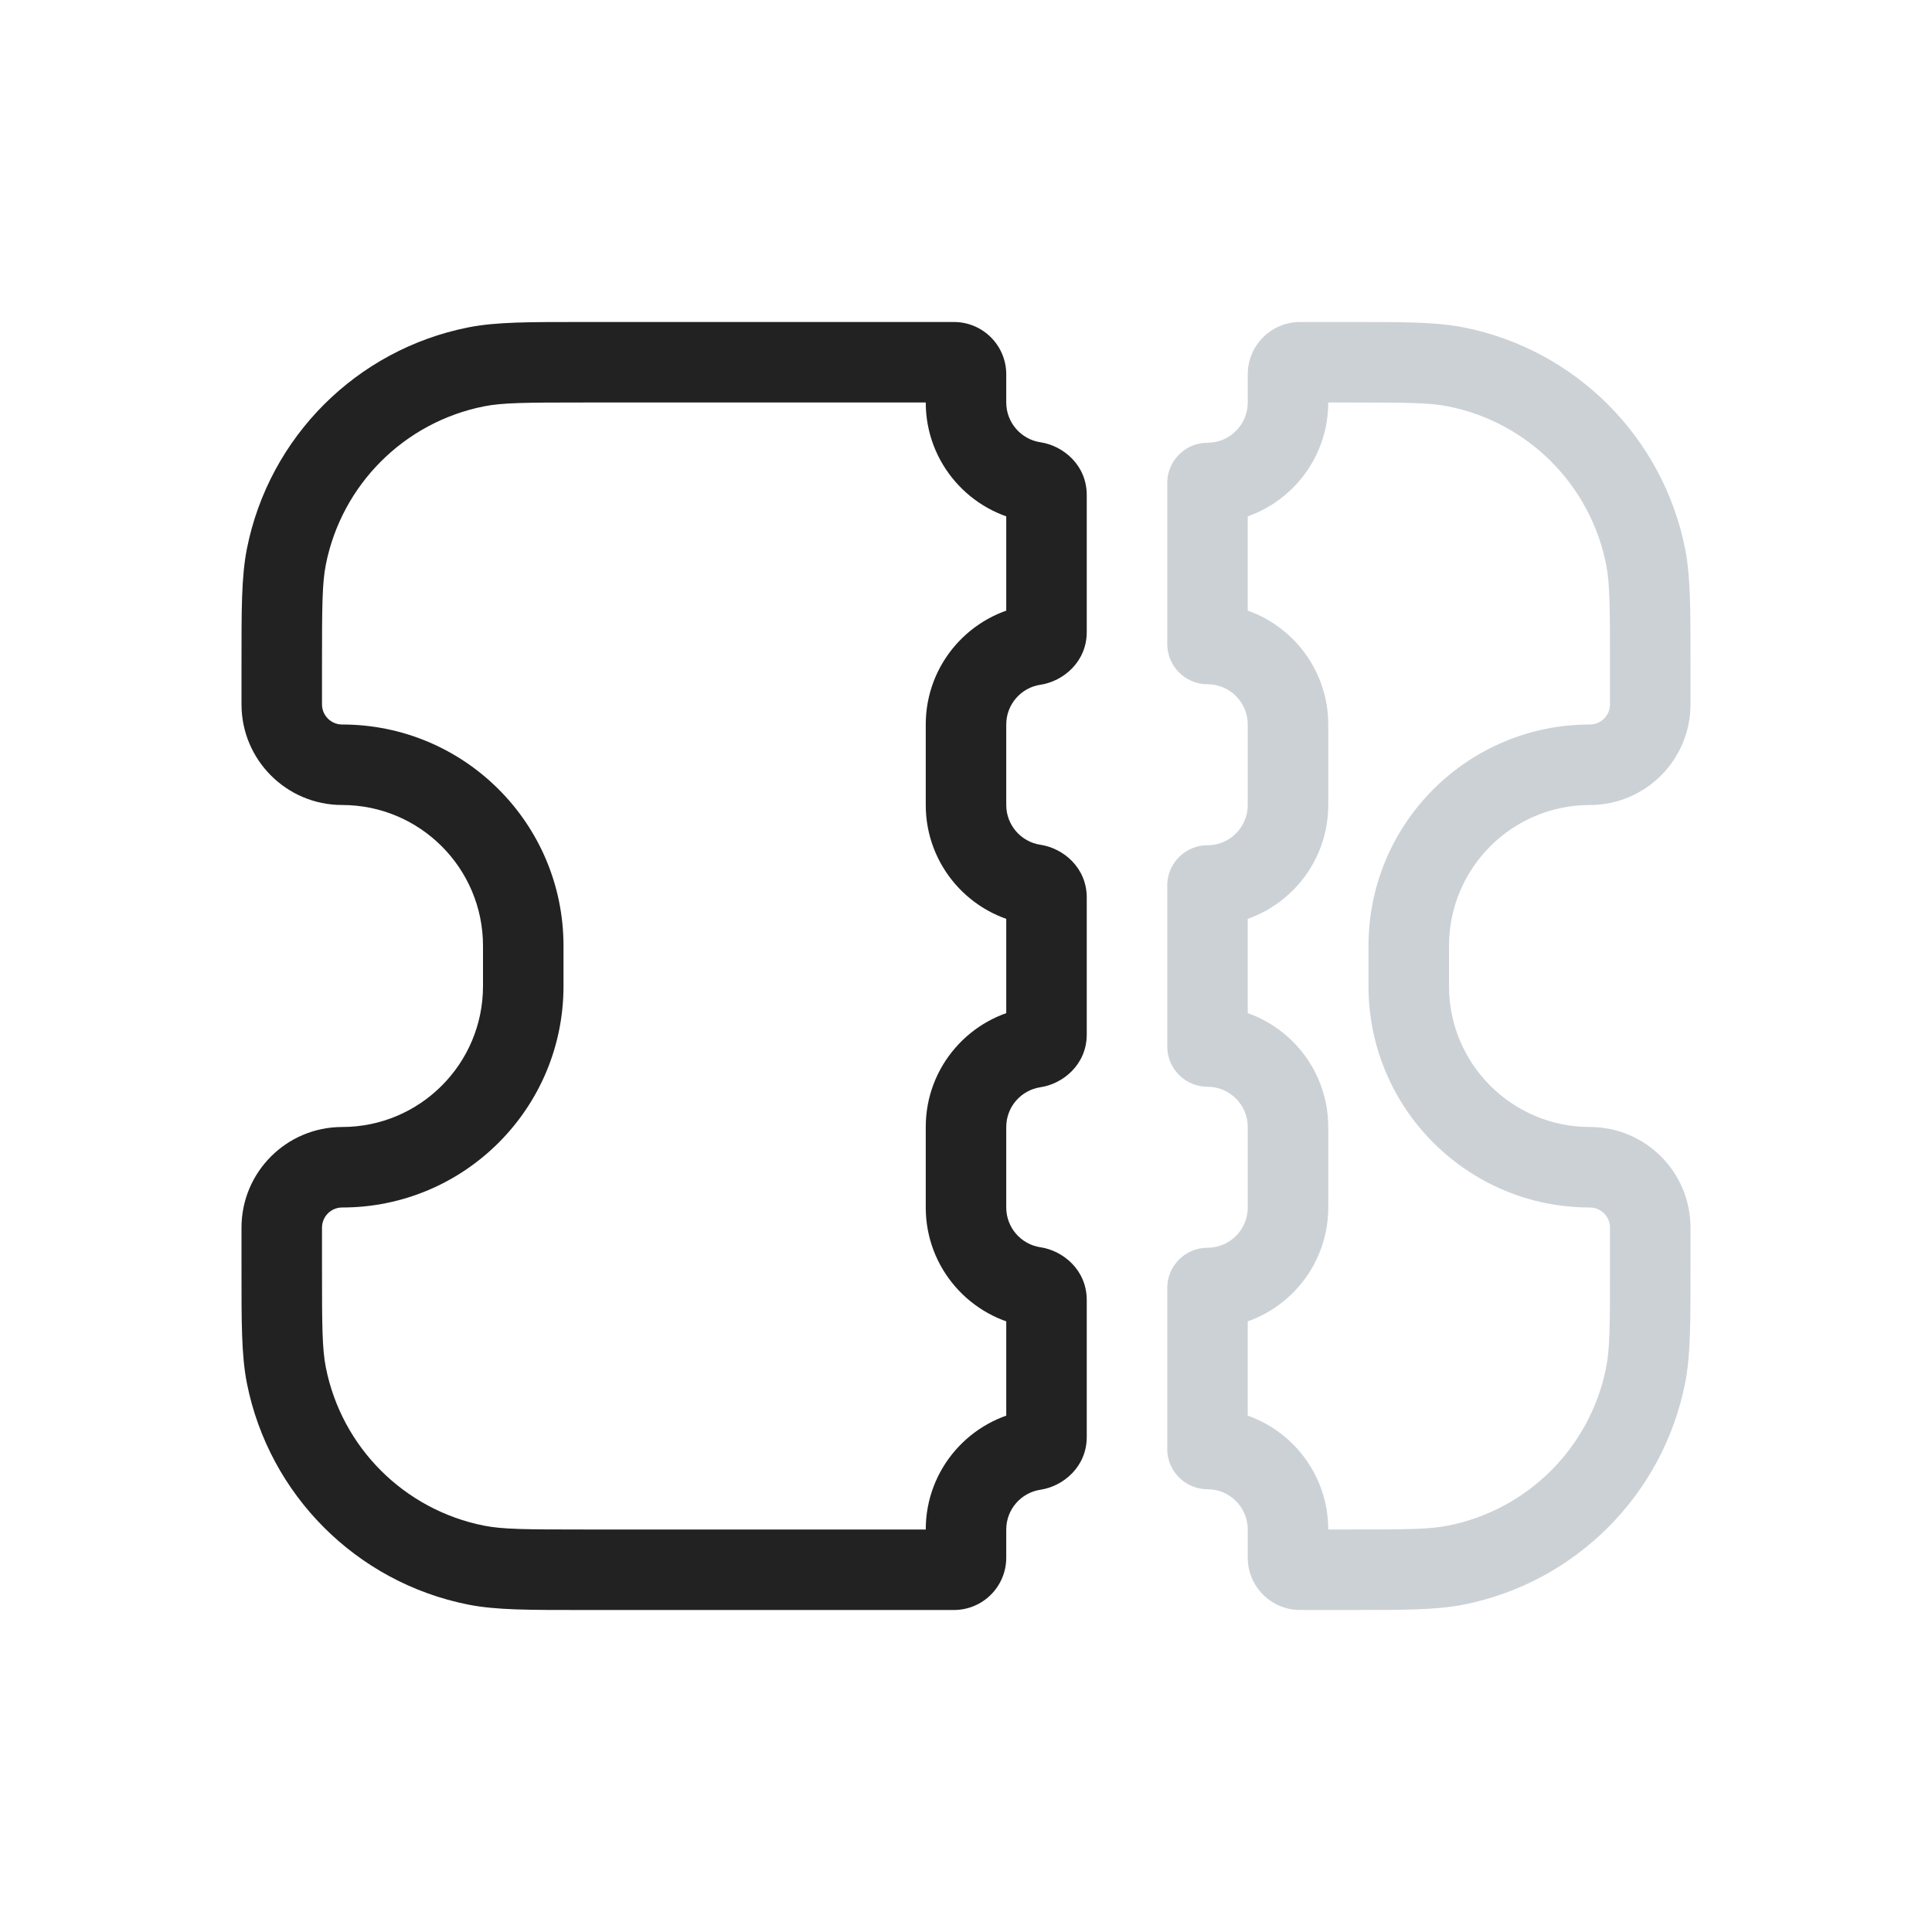 <?xml version="1.0" encoding="utf-8"?><!-- Uploaded to: SVG Repo, www.svgrepo.com, Generator: SVG Repo Mixer Tools -->
<svg width="800px" height="800px" viewBox="0 0 24 24" fill="none" xmlns="http://www.w3.org/2000/svg">
<path d="M5.915 4.558L6.012 5.048L5.915 4.558ZM3.558 6.915L4.048 7.012L3.558 6.915ZM3.558 17.085L3.067 17.183L3.558 17.085ZM5.915 19.442L5.817 19.933H5.817L5.915 19.442ZM12.851 8.011L12.776 7.517L12.851 8.011ZM12.851 13.011L12.776 12.517L12.851 13.011ZM12.851 18.011L12.776 17.517L12.851 18.011ZM12.851 10.989L12.925 10.494L12.851 10.989ZM12.851 15.989L12.776 16.483L12.851 15.989ZM12.925 5.494C12.684 5.458 12.5 5.25 12.5 5H11.5C11.5 5.753 12.054 6.375 12.776 6.483L12.925 5.494ZM12.5 5V4.65H11.5V5H12.5ZM11.85 4H7.25V5H11.85V4ZM7.25 4C6.577 4 6.167 3.998 5.817 4.067L6.012 5.048C6.242 5.002 6.529 5 7.25 5V4ZM5.817 4.067C4.429 4.343 3.343 5.429 3.067 6.817L4.048 7.012C4.245 6.021 5.021 5.245 6.012 5.048L5.817 4.067ZM3.067 6.817C2.998 7.167 3 7.577 3 8.25H4C4 7.529 4.002 7.242 4.048 7.012L3.067 6.817ZM3 8.25V8.75H4V8.25H3ZM3 8.75C3 9.44 3.56 10 4.25 10V9C4.112 9 4 8.888 4 8.75H3ZM4.25 10C5.216 10 6 10.784 6 11.75H7C7 10.231 5.769 9 4.25 9V10ZM6 11.75V12.25H7V11.75H6ZM6 12.25C6 13.216 5.216 14 4.25 14V15C5.769 15 7 13.769 7 12.25H6ZM4.25 14C3.56 14 3 14.56 3 15.25H4C4 15.112 4.112 15 4.25 15V14ZM3 15.25V15.75H4V15.25H3ZM3 15.75C3 16.423 2.998 16.832 3.067 17.183L4.048 16.988C4.002 16.758 4 16.471 4 15.75H3ZM3.067 17.183C3.343 18.571 4.429 19.657 5.817 19.933L6.012 18.952C5.021 18.755 4.245 17.98 4.048 16.988L3.067 17.183ZM5.817 19.933C6.167 20.002 6.577 20 7.25 20V19C6.529 19 6.242 18.998 6.012 18.952L5.817 19.933ZM7.25 20H11.85V19H7.25V20ZM12.5 19.35V19H11.5V19.35H12.5ZM12.5 19C12.5 18.75 12.684 18.542 12.925 18.506L12.776 17.517C12.054 17.625 11.5 18.247 11.5 19H12.5ZM12.5 16.15V17.85H13.5V16.15H12.5ZM11.5 15C11.5 15.753 12.054 16.375 12.776 16.483L12.925 15.494C12.684 15.458 12.5 15.25 12.5 15H11.5ZM11.5 14V15H12.5V14H11.5ZM12.776 12.517C12.054 12.625 11.5 13.247 11.5 14H12.5C12.5 13.75 12.684 13.542 12.925 13.506L12.776 12.517ZM12.5 11.15V12.85H13.5V11.15H12.5ZM11.5 10C11.5 10.753 12.054 11.375 12.776 11.483L12.925 10.494C12.684 10.458 12.5 10.25 12.5 10H11.5ZM11.5 9V10H12.5V9H11.5ZM12.776 7.517C12.054 7.625 11.5 8.247 11.5 9H12.5C12.5 8.75 12.684 8.542 12.925 8.506L12.776 7.517ZM12.5 6.15V7.85H13.5V6.15H12.5ZM12.925 8.506C13.205 8.464 13.5 8.225 13.5 7.85H12.5C12.5 7.641 12.66 7.534 12.776 7.517L12.925 8.506ZM12.925 13.506C13.205 13.464 13.5 13.225 13.5 12.85H12.5C12.5 12.641 12.66 12.534 12.776 12.517L12.925 13.506ZM12.925 18.506C13.205 18.464 13.5 18.224 13.5 17.85H12.5C12.5 17.641 12.66 17.534 12.776 17.517L12.925 18.506ZM11.85 20C12.209 20 12.5 19.709 12.5 19.35H11.5C11.5 19.157 11.657 19 11.85 19V20ZM13.5 11.15C13.5 10.775 13.205 10.536 12.925 10.494L12.776 11.483C12.66 11.466 12.5 11.359 12.5 11.15H13.5ZM12.5 4.65C12.5 4.291 12.209 4 11.85 4V5C11.657 5 11.5 4.843 11.5 4.65H12.5ZM13.5 16.15C13.5 15.775 13.205 15.536 12.925 15.494L12.776 16.483C12.66 16.466 12.5 16.359 12.5 16.15H13.5ZM12.776 6.483C12.66 6.466 12.5 6.359 12.5 6.15H13.5C13.5 5.775 13.205 5.536 12.925 5.494L12.776 6.483Z" fill="#222222"/>
<path d="M18.085 19.442L18.183 19.933H18.183L18.085 19.442ZM20.442 17.085L20.933 17.183V17.183L20.442 17.085ZM20.442 6.915L20.933 6.817V6.817L20.442 6.915ZM18.085 4.558L18.183 4.067L18.085 4.558ZM15 18.5C15.276 18.5 15.5 18.724 15.5 19H16.5C16.5 18.172 15.828 17.5 15 17.5V18.5ZM15.5 19V19.35H16.5V19H15.5ZM16.15 20H16.75V19H16.15V20ZM16.75 20C17.423 20 17.832 20.002 18.183 19.933L17.988 18.952C17.758 18.998 17.471 19 16.75 19V20ZM18.183 19.933C19.571 19.657 20.657 18.571 20.933 17.183L19.952 16.988C19.755 17.98 18.98 18.755 17.988 18.952L18.183 19.933ZM20.933 17.183C21.002 16.832 21 16.423 21 15.75H20C20 16.471 19.998 16.758 19.952 16.988L20.933 17.183ZM21 15.75V15.25H20V15.75H21ZM21 15.25C21 14.56 20.44 14 19.75 14V15C19.888 15 20 15.112 20 15.25H21ZM19.75 14C18.784 14 18 13.216 18 12.25H17C17 13.769 18.231 15 19.75 15V14ZM18 12.25V11.75H17V12.25H18ZM18 11.75C18 10.784 18.784 10 19.75 10V9C18.231 9 17 10.231 17 11.75H18ZM19.75 10C20.44 10 21 9.44 21 8.75H20C20 8.888 19.888 9 19.75 9V10ZM21 8.75V8.25H20V8.75H21ZM21 8.25C21 7.577 21.002 7.167 20.933 6.817L19.952 7.012C19.998 7.242 20 7.529 20 8.25H21ZM20.933 6.817C20.657 5.429 19.571 4.343 18.183 4.067L17.988 5.048C18.98 5.245 19.755 6.021 19.952 7.012L20.933 6.817ZM18.183 4.067C17.832 3.998 17.423 4 16.75 4V5C17.471 5 17.758 5.002 17.988 5.048L18.183 4.067ZM16.75 4H16.15V5H16.75V4ZM15.5 4.65V5H16.5V4.65H15.5ZM15.5 5C15.5 5.276 15.276 5.5 15 5.5V6.5C15.828 6.5 16.5 5.828 16.5 5H15.5ZM15.5 8V6H14.5V8H15.5ZM16.5 9C16.5 8.172 15.828 7.5 15 7.5V8.5C15.276 8.5 15.5 8.724 15.5 9H16.5ZM16.5 10V9H15.5V10H16.5ZM15 11.5C15.828 11.5 16.5 10.828 16.5 10H15.5C15.5 10.276 15.276 10.5 15 10.5V11.5ZM15.5 13V11H14.5V13H15.5ZM16.5 14C16.5 13.172 15.828 12.5 15 12.5V13.5C15.276 13.5 15.5 13.724 15.5 14H16.5ZM16.5 15V14H15.5V15H16.5ZM15 16.5C15.828 16.5 16.5 15.828 16.5 15H15.5C15.5 15.276 15.276 15.5 15 15.5V16.5ZM15.5 18V16H14.5V18H15.5ZM14.5 13C14.5 13.276 14.724 13.5 15 13.5V12.5C15.276 12.5 15.5 12.724 15.5 13H14.5ZM15 10.5C14.724 10.5 14.5 10.724 14.5 11H15.5C15.5 11.276 15.276 11.5 15 11.5V10.5ZM15 15.5C14.724 15.5 14.5 15.724 14.5 16H15.5C15.5 16.276 15.276 16.5 15 16.5V15.5ZM15 17.5C15.276 17.5 15.5 17.724 15.5 18H14.5C14.5 18.276 14.724 18.5 15 18.5V17.5ZM14.5 8C14.5 8.276 14.724 8.5 15 8.5V7.5C15.276 7.5 15.5 7.724 15.5 8H14.5ZM15 5.5C14.724 5.5 14.5 5.724 14.5 6H15.5C15.5 6.276 15.276 6.5 15 6.5V5.5ZM16.15 4C15.791 4 15.5 4.291 15.5 4.65H16.5C16.5 4.843 16.343 5 16.15 5V4ZM15.5 19.35C15.5 19.709 15.791 20 16.15 20V19C16.343 19 16.5 19.157 16.5 19.35H15.5Z" fill="#2A4157" fill-opacity="0.24"/>
</svg>